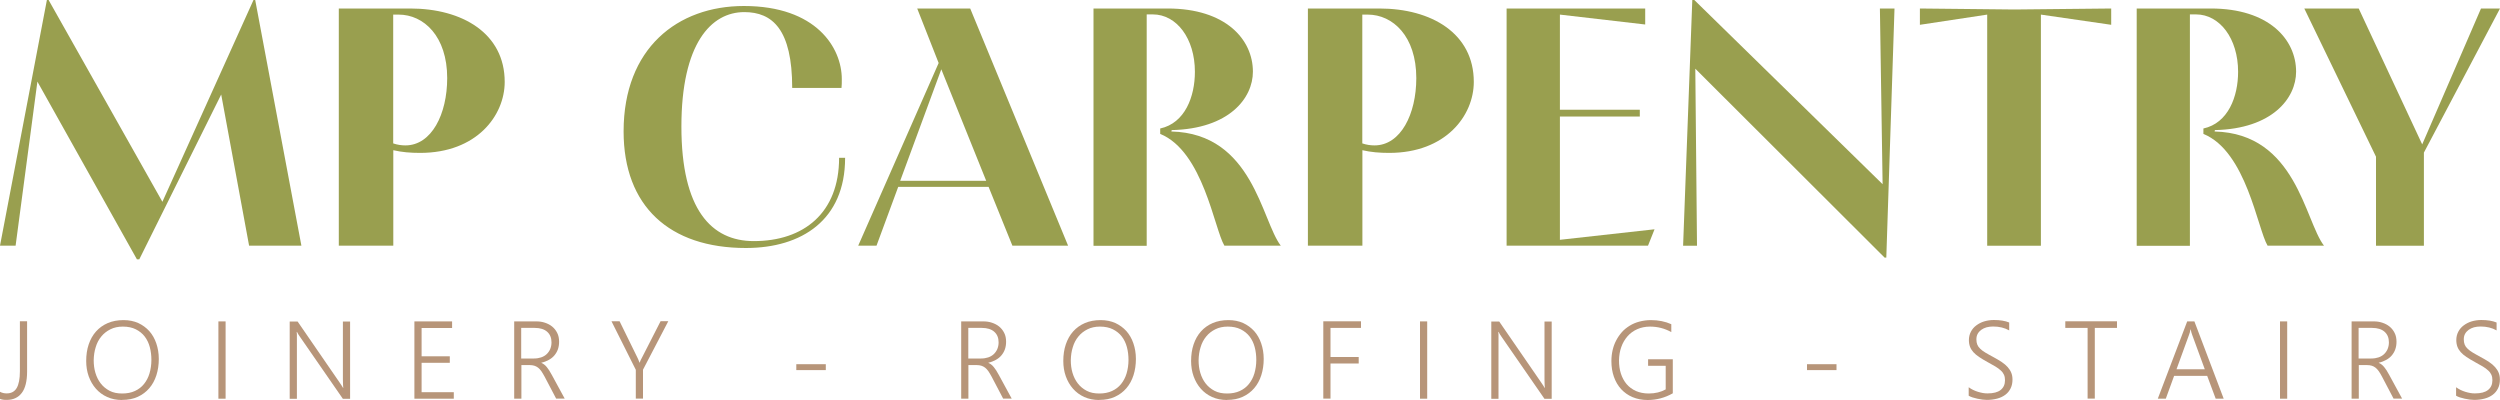 <?xml version="1.0" encoding="UTF-8"?>
<svg id="Layer_1" data-name="Layer 1" xmlns="http://www.w3.org/2000/svg" version="1.1" viewBox="0 0 250 40">
  <defs>
    <style>
      .cls-1 {
        fill: #999f4f;
      }

      .cls-1, .cls-2 {
        stroke-width: 0px;
      }

      .cls-2 {
        fill: #b79579;
      }
    </style>
  </defs>
  <g>
    <path class="cls-1" d="M4.69,0h.17l11.38,20.18L25.35,0h.17l4.62,24.57h-5.23l-2.79-15.12-8.19,16.48h-.24L3.74,8.16,1.56,24.57H0L4.69,0Z"/>
    <path class="cls-1" d="M33.88,24.57V.85h7.14c5.2,0,9.45,2.48,9.45,7.34,0,3.36-2.79,7.1-8.46,7.1-.95,0-1.83-.07-2.68-.27v9.55h-5.44ZM39.32,14.34c.41.14.82.2,1.22.2,2.62,0,4.18-3.13,4.18-6.73,0-4.18-2.34-6.35-4.86-6.35h-.54v12.88Z"/>
    <path class="cls-1" d="M84.51,15.8c0,6.18-4.32,9-9.92,9-7.65,0-12.23-4.18-12.23-11.66,0-8.32,5.4-12.54,12.03-12.54,7.24,0,9.79,4.18,9.79,7.31,0,.31,0,.65-.03.88h-4.93c0-5.84-1.97-7.58-4.79-7.58-3.33,0-6.29,3.16-6.29,11.45s2.99,11.45,7.24,11.45c5,0,8.53-2.82,8.53-8.33h.61Z"/>
    <path class="cls-1" d="M93.86,6.29l-2.14-5.44h5.3l9.79,23.72h-5.57l-2.38-5.88h-9.04l-2.17,5.88h-1.83l8.05-18.28ZM94.13,6.93l-4.11,11.15h8.6l-4.49-11.15Z"/>
    <path class="cls-1" d="M109.35,24.57V.85h7.41c5.81,0,8.53,3.09,8.53,6.32,0,2.65-2.38,5.71-8.12,5.84,0,.03-.03.1-.03.14,8.16.2,9,8.9,10.94,11.42h-5.64c-1.02-1.7-2.11-9.41-6.42-11.18v-.54c2.48-.54,3.47-3.19,3.47-5.67,0-3.33-1.83-5.74-4.21-5.74h-.61v23.14h-5.3Z"/>
    <path class="cls-1" d="M130.79,24.57V.85h7.14c5.2,0,9.45,2.48,9.45,7.34,0,3.36-2.79,7.1-8.46,7.1-.95,0-1.83-.07-2.68-.27v9.55h-5.44ZM136.23,14.34c.41.14.82.2,1.22.2,2.62,0,4.18-3.13,4.18-6.73,0-4.18-2.34-6.35-4.86-6.35h-.54v12.88Z"/>
    <path class="cls-1" d="M165.45,22.94l-.65,1.63h-14.14V.85h13.86v1.6l-8.53-.99v9.51h7.99v.68h-7.99v12.33l9.45-1.05Z"/>
    <path class="cls-1" d="M168.31,24.57l.92-24.57h.2l18.83,18.42-.27-17.57h1.46l-.82,24.91h-.17l-18.93-18.89.17,17.7h-1.39Z"/>
    <path class="cls-1" d="M198.72,24.57V1.46l-6.73,1.02V.85l9.45.1,9.68-.1v1.63l-7.03-1.02v23.11h-5.37Z"/>
    <path class="cls-1" d="M213.67,24.57V.85h7.41c5.81,0,8.53,3.09,8.53,6.32,0,2.65-2.38,5.71-8.12,5.84,0,.03-.03.1-.03.14,8.16.2,9,8.9,10.94,11.42h-5.64c-1.02-1.7-2.11-9.41-6.42-11.18v-.54c2.48-.54,3.47-3.19,3.47-5.67,0-3.33-1.84-5.74-4.21-5.74h-.61v23.14h-5.3Z"/>
    <path class="cls-1" d="M230.43.85h5.44l6.35,13.59,5.88-13.59h1.9l-7.61,14.41v9.31h-4.79v-8.9l-7.17-14.82Z"/>
  </g>
  <g>
    <path class="cls-2" d="M2.71,37.15c0,.96-.18,1.68-.53,2.14-.36.47-.86.7-1.51.7-.13,0-.24,0-.36-.02s-.21-.04-.31-.08v-.71c.2.11.43.16.67.16.46,0,.79-.18,1-.54.21-.36.32-.91.32-1.66v-5.01h.72v5.01Z"/>
    <path class="cls-2" d="M12.22,40c-.56,0-1.06-.1-1.5-.3-.45-.2-.82-.48-1.13-.83-.31-.35-.55-.77-.72-1.24-.17-.48-.25-.99-.25-1.53,0-.6.08-1.16.25-1.66s.41-.93.73-1.29c.32-.36.71-.64,1.17-.84s.99-.3,1.58-.3c.55,0,1.04.1,1.47.29.43.2.8.47,1.11.81.31.35.54.76.7,1.23s.25.99.25,1.55c0,.59-.08,1.13-.24,1.63s-.4.94-.71,1.3-.69.65-1.15.86c-.45.21-.98.31-1.57.31ZM12.28,32.66c-.47,0-.88.09-1.24.27s-.67.42-.91.72c-.25.3-.44.66-.56,1.07-.13.41-.19.84-.2,1.3,0,.44.05.86.17,1.26.12.4.29.75.53,1.06s.53.55.89.74.78.27,1.26.27.9-.08,1.27-.25.67-.4.91-.7.43-.65.55-1.06.19-.86.19-1.34c0-.45-.05-.88-.16-1.29-.11-.41-.28-.76-.51-1.06-.23-.3-.53-.54-.89-.72s-.79-.27-1.29-.27Z"/>
    <path class="cls-2" d="M22.56,39.87h-.72v-7.73h.72v7.73Z"/>
    <path class="cls-2" d="M34.28,39.87l-4.29-6.2c-.05-.08-.11-.16-.16-.24-.05-.08-.09-.16-.13-.24h-.03c0,.06.01.15.02.27,0,.11,0,.26,0,.43v5.99h-.72v-7.73h.79l4.22,6.13c.06.1.12.19.18.27.05.08.1.16.14.23h.03c-.01-.12-.03-.25-.03-.4,0-.15-.01-.31-.01-.49v-5.74h.72v7.73h-.74Z"/>
    <path class="cls-2" d="M41.44,39.87v-7.73h3.77v.66h-3.05v2.83h2.82v.65h-2.82v2.94h3.22v.65h-3.94Z"/>
    <path class="cls-2" d="M55.62,39.87l-1.16-2.21c-.12-.22-.23-.4-.33-.55-.11-.15-.22-.27-.33-.35-.12-.09-.24-.15-.37-.19s-.28-.06-.44-.06h-.85v3.36h-.72v-7.73h2.23c.29,0,.57.04.84.13s.51.21.72.38c.21.17.38.38.51.64.13.25.19.55.19.89,0,.27-.04.52-.12.75-.08.23-.2.43-.35.61s-.34.33-.56.45-.46.22-.74.28v.02c.1.04.2.1.29.17.09.07.17.15.25.25s.16.21.24.33c.08.13.16.27.25.43l1.3,2.39h-.84ZM52.12,32.79v3.06h1.28c.26,0,.5-.04.71-.11s.4-.18.55-.32.27-.31.36-.51c.08-.2.13-.42.13-.67,0-.45-.14-.8-.43-1.06-.29-.26-.71-.39-1.25-.39h-1.34Z"/>
    <path class="cls-2" d="M64.3,36.97v2.89h-.72v-2.88l-2.43-4.85h.81l1.77,3.61s.05.11.09.19.08.2.13.33h.02c.02-.06.05-.14.09-.23s.09-.18.15-.29l1.85-3.62h.77l-2.52,4.83Z"/>
    <path class="cls-2" d="M79.63,37.01v-.59h2.95v.59h-2.95Z"/>
    <path class="cls-2" d="M100.32,39.87l-1.16-2.21c-.12-.22-.23-.4-.33-.55-.11-.15-.22-.27-.33-.35-.12-.09-.24-.15-.37-.19s-.28-.06-.44-.06h-.85v3.36h-.72v-7.73h2.23c.29,0,.57.04.84.13s.51.21.72.38c.21.17.38.38.51.64.13.25.19.55.19.89,0,.27-.04.52-.12.75-.08.23-.2.43-.35.61s-.34.33-.56.45-.46.22-.74.28v.02c.1.04.2.1.29.17.09.07.17.15.25.25s.16.21.24.33c.08.13.16.27.25.43l1.3,2.39h-.84ZM96.83,32.79v3.06h1.28c.26,0,.5-.04.71-.11s.4-.18.55-.32.27-.31.36-.51c.08-.2.13-.42.13-.67,0-.45-.14-.8-.43-1.06-.29-.26-.71-.39-1.25-.39h-1.34Z"/>
    <path class="cls-2" d="M109.93,40c-.56,0-1.06-.1-1.5-.3-.45-.2-.82-.48-1.13-.83-.31-.35-.55-.77-.72-1.24-.17-.48-.25-.99-.25-1.53,0-.6.08-1.16.25-1.66s.41-.93.73-1.29c.32-.36.71-.64,1.17-.84s.99-.3,1.58-.3c.55,0,1.04.1,1.47.29.43.2.8.47,1.11.81.31.35.54.76.7,1.23s.25.99.25,1.55c0,.59-.08,1.13-.24,1.63s-.4.94-.71,1.3-.69.65-1.15.86c-.45.21-.98.31-1.57.31ZM109.99,32.66c-.47,0-.88.09-1.24.27s-.67.42-.91.72c-.25.3-.44.66-.56,1.07-.13.41-.19.84-.2,1.3,0,.44.05.86.17,1.26.12.4.29.75.53,1.06s.53.55.89.74.78.27,1.26.27.9-.08,1.27-.25.67-.4.91-.7.43-.65.55-1.06.19-.86.19-1.34c0-.45-.05-.88-.16-1.29-.11-.41-.28-.76-.51-1.06-.23-.3-.53-.54-.89-.72s-.79-.27-1.29-.27Z"/>
    <path class="cls-2" d="M122.71,40c-.56,0-1.06-.1-1.5-.3-.45-.2-.82-.48-1.13-.83-.31-.35-.55-.77-.72-1.24-.17-.48-.25-.99-.25-1.53,0-.6.08-1.16.25-1.66s.41-.93.73-1.29c.32-.36.71-.64,1.17-.84s.99-.3,1.58-.3c.55,0,1.04.1,1.47.29.43.2.8.47,1.11.81.31.35.54.76.7,1.23s.25.99.25,1.55c0,.59-.08,1.13-.24,1.63s-.4.94-.71,1.3-.69.65-1.15.86c-.45.21-.98.31-1.57.31ZM122.77,32.66c-.47,0-.88.09-1.24.27s-.67.42-.91.72c-.25.3-.44.66-.56,1.07-.13.41-.19.84-.2,1.3,0,.44.05.86.17,1.26.12.4.29.75.53,1.06s.53.55.89.74.78.27,1.26.27.9-.08,1.27-.25.67-.4.91-.7.43-.65.55-1.06.19-.86.19-1.34c0-.45-.05-.88-.16-1.29-.11-.41-.28-.76-.51-1.06-.23-.3-.53-.54-.89-.72s-.79-.27-1.29-.27Z"/>
    <path class="cls-2" d="M133.05,32.79v2.91h2.82v.65h-2.82v3.51h-.72v-7.73h3.77v.66h-3.05Z"/>
    <path class="cls-2" d="M142.72,39.87h-.72v-7.73h.72v7.73Z"/>
    <path class="cls-2" d="M154.44,39.87l-4.29-6.2c-.05-.08-.11-.16-.16-.24-.05-.08-.09-.16-.13-.24h-.03c0,.06.01.15.02.27,0,.11,0,.26,0,.43v5.99h-.72v-7.73h.79l4.22,6.13c.06.1.12.19.18.27.05.08.1.16.14.23h.03c-.01-.12-.03-.25-.03-.4,0-.15-.01-.31-.01-.49v-5.74h.72v7.73h-.74Z"/>
    <path class="cls-2" d="M167.28,39.33c-.79.45-1.63.67-2.52.67-.56,0-1.06-.1-1.51-.29-.45-.19-.82-.46-1.14-.8-.31-.34-.55-.75-.72-1.23-.17-.48-.25-1-.25-1.57,0-.38.04-.74.12-1.09.08-.35.2-.68.36-.98.16-.31.35-.58.57-.83s.49-.46.78-.64c.29-.18.62-.32.97-.41s.73-.15,1.14-.15c.77,0,1.45.14,2.05.41v.79c-.66-.37-1.37-.55-2.13-.55-.47,0-.9.09-1.28.26s-.71.41-.97.71-.48.66-.62,1.07c-.15.41-.22.86-.23,1.34,0,.48.06.92.19,1.32s.32.75.57,1.05c.25.29.56.52.93.69.37.16.8.25,1.28.25.65,0,1.22-.14,1.7-.41v-2.36h-1.76v-.65h2.47v3.4Z"/>
    <path class="cls-2" d="M180.7,37.01v-.59h2.95v.59h-2.95Z"/>
    <path class="cls-2" d="M196.88,38.73c.13.1.27.18.43.26.16.08.32.14.48.19.16.05.33.09.49.12.17.03.32.04.47.04.59,0,1.02-.11,1.31-.34s.44-.55.44-.98c0-.2-.03-.38-.1-.54-.07-.15-.17-.3-.32-.43-.14-.13-.32-.27-.54-.4-.22-.13-.48-.28-.78-.44-.33-.18-.61-.35-.85-.51-.23-.16-.43-.32-.58-.49-.15-.17-.26-.35-.33-.54s-.11-.41-.11-.66c0-.31.07-.59.2-.84.13-.25.31-.46.54-.63.23-.17.49-.31.79-.4.3-.09.63-.14.97-.14.61,0,1.12.08,1.53.25v.79c-.46-.26-.99-.39-1.61-.39-.23,0-.45.03-.65.08-.2.06-.38.14-.53.25-.15.11-.27.24-.36.4-.09.16-.13.35-.13.56,0,.2.03.37.09.52s.15.28.29.41c.13.13.3.26.52.39.21.13.48.27.78.44.32.17.61.34.85.5.24.16.44.33.6.51.16.18.28.37.36.57.08.2.12.42.12.67,0,.34-.06.63-.19.89-.13.26-.3.47-.53.64-.23.17-.5.3-.81.38s-.66.13-1.03.13c-.12,0-.27-.01-.44-.03-.17-.02-.34-.05-.51-.09s-.34-.08-.49-.13c-.16-.05-.28-.11-.38-.17v-.84Z"/>
    <path class="cls-2" d="M209.48,32.79v7.07h-.72v-7.07h-2.23v-.66h5.17v.66h-2.23Z"/>
    <path class="cls-2" d="M221.57,39.87l-.85-2.28h-3.31l-.83,2.28h-.8l2.94-7.73h.72l2.93,7.73h-.8ZM219.22,33.49c-.03-.07-.05-.15-.08-.24-.03-.09-.05-.19-.07-.31h-.02c-.02.11-.05.22-.07.31-.03.09-.05.17-.08.24l-1.25,3.44h2.83l-1.26-3.44Z"/>
    <path class="cls-2" d="M228.72,39.87h-.72v-7.73h.72v7.73Z"/>
    <path class="cls-2" d="M239.36,39.87l-1.16-2.21c-.11-.22-.23-.4-.33-.55-.11-.15-.22-.27-.33-.35-.11-.09-.24-.15-.37-.19s-.28-.06-.44-.06h-.85v3.36h-.72v-7.73h2.23c.29,0,.57.04.84.13s.51.21.72.38c.21.17.38.38.51.64.13.25.19.55.19.89,0,.27-.04.52-.12.75-.08.23-.2.43-.35.61s-.34.33-.56.45-.46.22-.74.28v.02c.1.04.2.1.29.17.09.07.17.15.25.25s.16.21.24.33c.08.13.16.27.25.43l1.3,2.39h-.84ZM235.86,32.79v3.06h1.28c.26,0,.5-.04.71-.11s.4-.18.55-.32.27-.31.36-.51c.08-.2.13-.42.13-.67,0-.45-.14-.8-.43-1.06-.29-.26-.71-.39-1.25-.39h-1.34Z"/>
    <path class="cls-2" d="M245.62,38.73c.13.1.27.18.43.26.16.08.32.14.48.19.16.05.33.09.49.12s.32.04.47.04c.59,0,1.02-.11,1.31-.34s.44-.55.44-.98c0-.2-.03-.38-.1-.54-.07-.15-.17-.3-.32-.43-.14-.13-.32-.27-.54-.4-.22-.13-.48-.28-.78-.44-.33-.18-.61-.35-.85-.51-.24-.16-.43-.32-.58-.49s-.26-.35-.33-.54-.11-.41-.11-.66c0-.31.07-.59.2-.84s.31-.46.54-.63c.23-.17.49-.31.79-.4.3-.09.63-.14.97-.14.61,0,1.12.08,1.53.25v.79c-.46-.26-.99-.39-1.61-.39-.23,0-.45.03-.65.08-.2.06-.38.14-.53.25s-.27.24-.36.4c-.09.16-.13.35-.13.56,0,.2.03.37.09.52s.15.28.29.41.3.26.52.39c.21.13.48.27.78.44.32.17.61.34.85.5.24.16.44.33.6.51s.28.37.36.57.12.42.12.67c0,.34-.06.63-.19.89-.13.26-.3.47-.53.64-.23.17-.5.3-.81.38s-.66.13-1.03.13c-.12,0-.27-.01-.44-.03-.17-.02-.34-.05-.51-.09s-.34-.08-.49-.13c-.16-.05-.28-.11-.38-.17v-.84Z"/>
  </g>
</svg>
